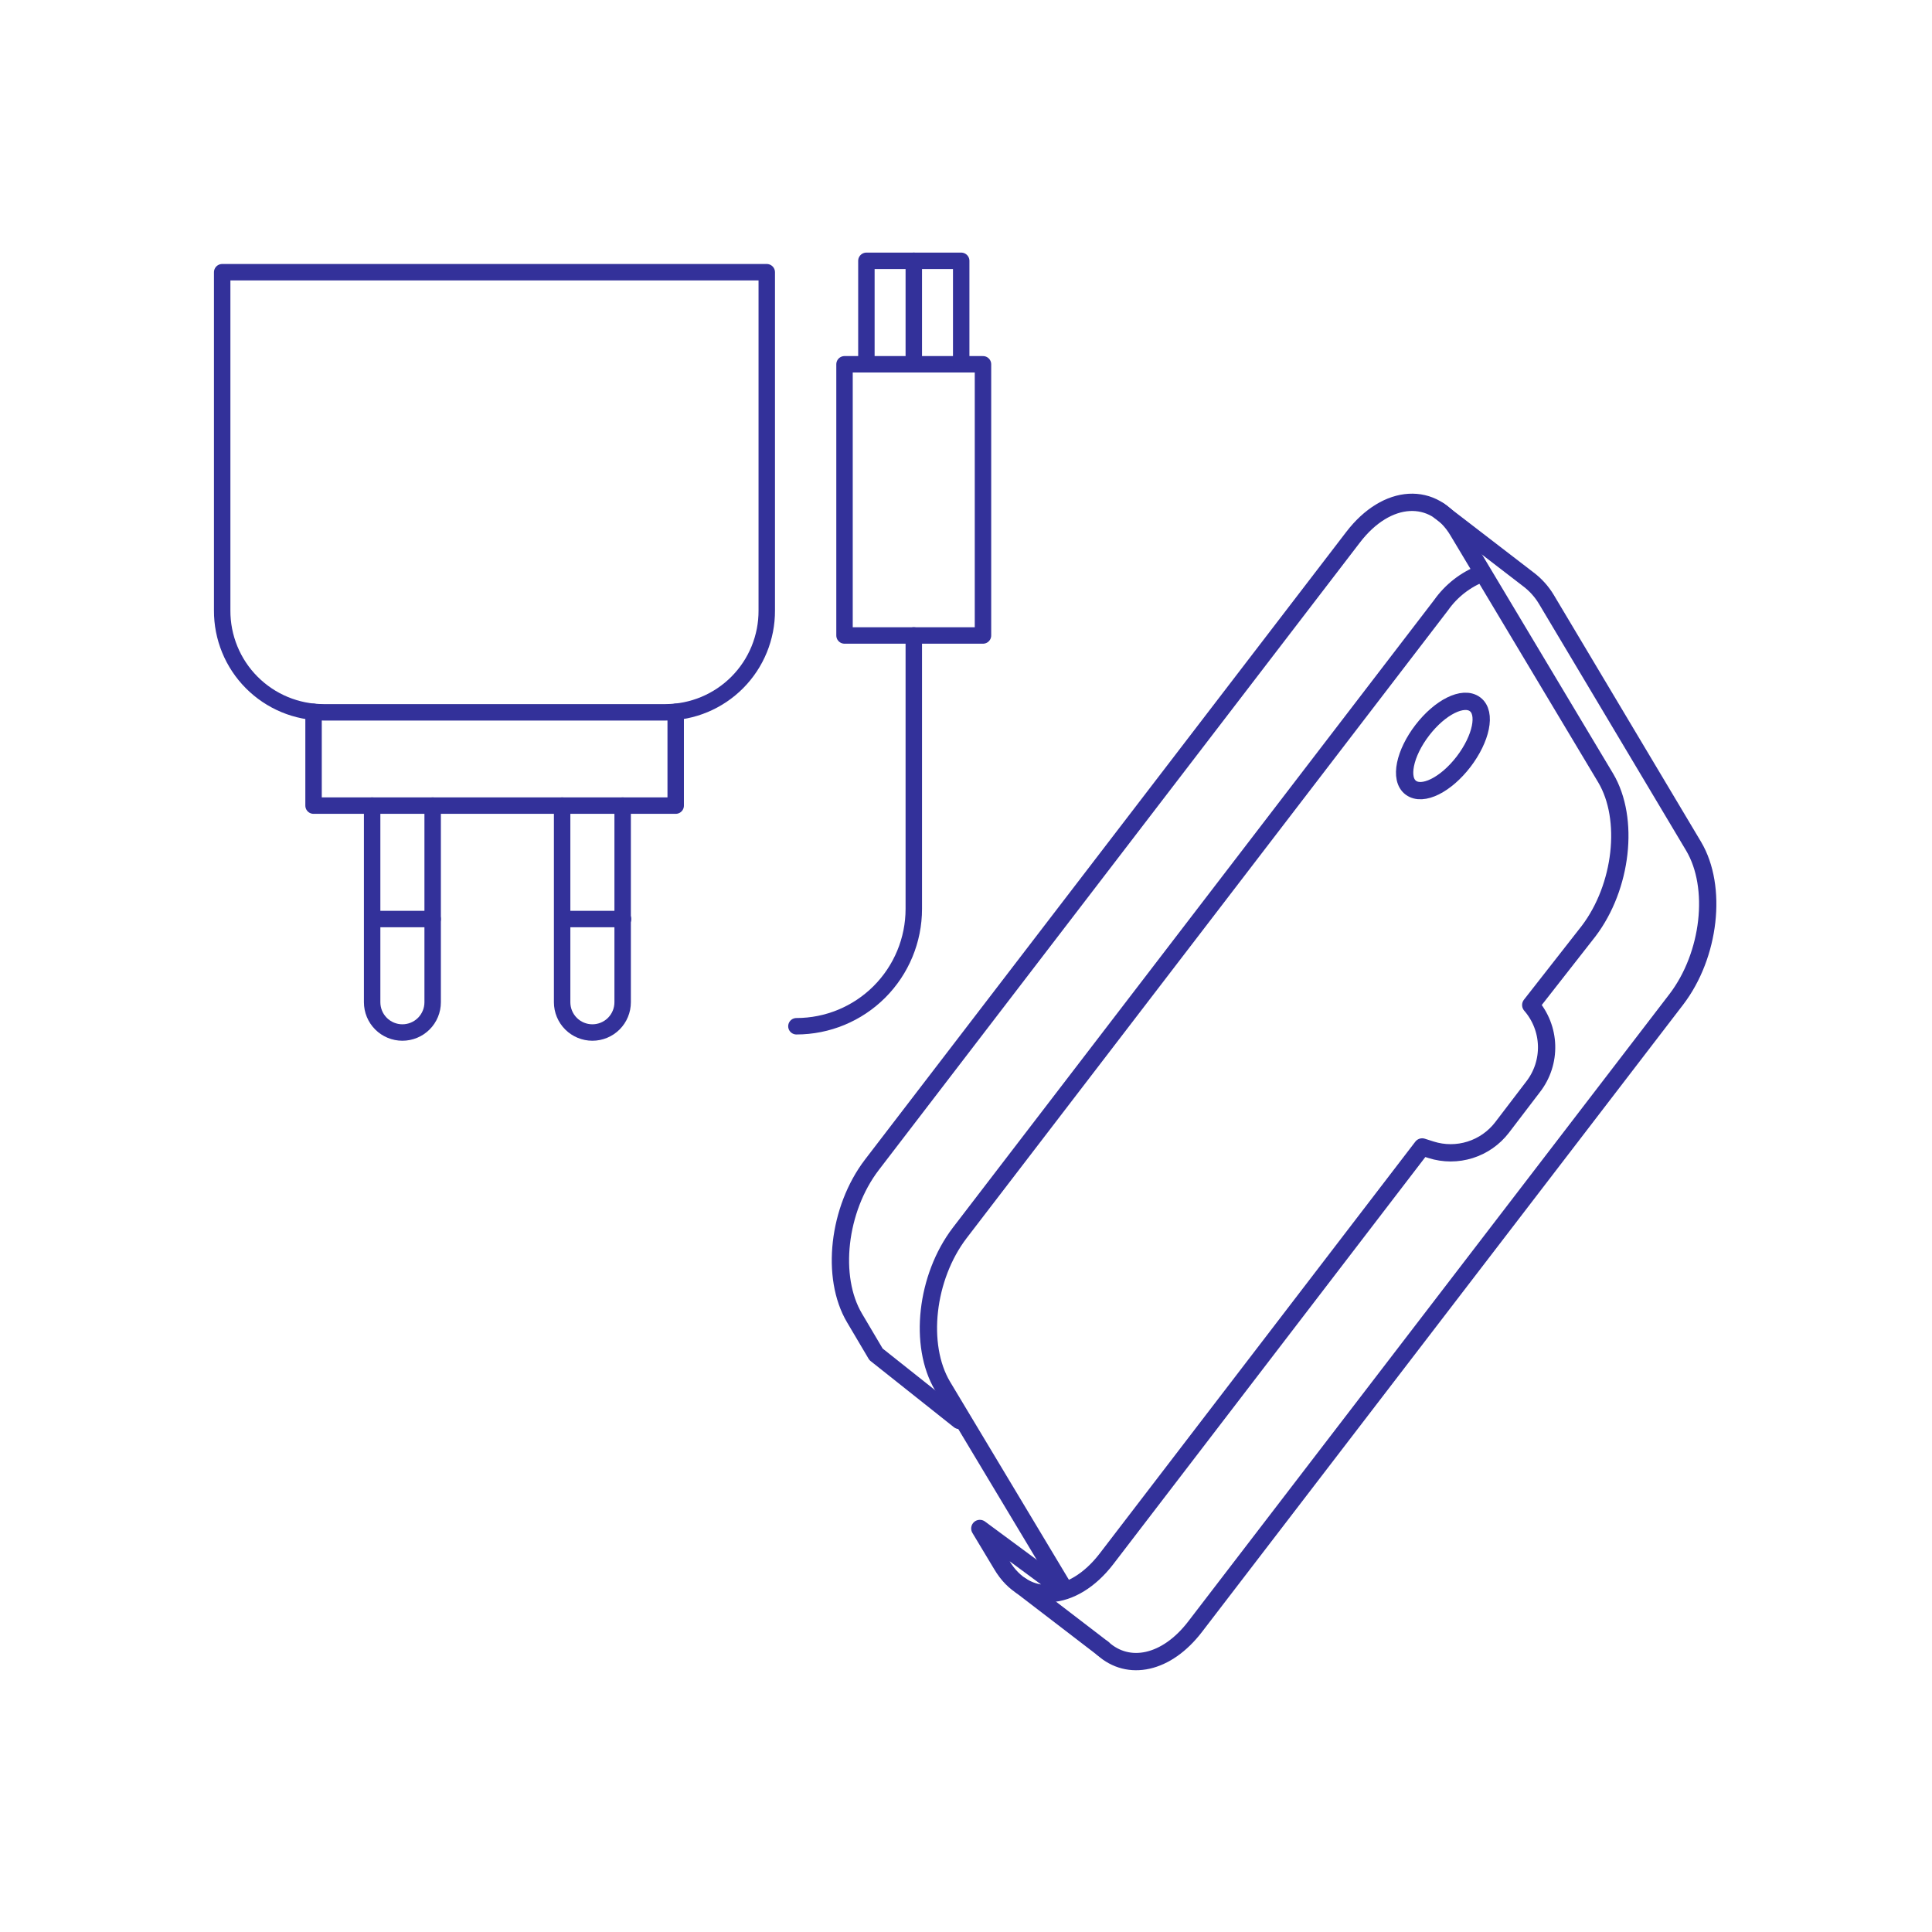 <svg xmlns="http://www.w3.org/2000/svg" width="200" height="200" viewBox="0 0 200 200" fill="none"><path d="M23 28.18H79.375V63.195C79.382 64.575 79.116 65.943 78.593 67.221C78.07 68.499 77.301 69.66 76.328 70.64C75.355 71.62 74.199 72.397 72.925 72.929C71.651 73.461 70.284 73.736 68.904 73.739H33.492C32.11 73.739 30.741 73.466 29.465 72.935C28.189 72.405 27.03 71.627 26.055 70.647C25.08 69.668 24.308 68.505 23.784 67.226C23.26 65.947 22.993 64.577 23 63.195V28.18Z" stroke="#33319A" stroke-width="1.702" stroke-linecap="round" stroke-linejoin="round"></path><path d="M69.948 73.688V83.397H32.459V73.688" stroke="#33319A" stroke-width="1.702" stroke-linecap="round" stroke-linejoin="round"></path><path d="M44.788 83.397V103.754C44.788 104.585 44.458 105.381 43.871 105.969C43.283 106.556 42.487 106.886 41.656 106.886C40.825 106.886 40.029 106.556 39.441 105.969C38.854 105.381 38.524 104.585 38.524 103.754V83.397" stroke="#33319A" stroke-width="1.702" stroke-linecap="round" stroke-linejoin="round"></path><path d="M38.545 95.141H44.788" stroke="#33319A" stroke-width="1.702" stroke-linecap="round" stroke-linejoin="round"></path><path d="M64.456 83.397V103.754C64.456 104.585 64.126 105.381 63.539 105.969C62.952 106.556 62.155 106.886 61.324 106.886C60.494 106.886 59.697 106.556 59.11 105.969C58.522 105.381 58.192 104.585 58.192 103.754V83.397" stroke="#33319A" stroke-width="1.702" stroke-linecap="round" stroke-linejoin="round"></path><path d="M58.255 95.141H64.498" stroke="#33319A" stroke-width="1.702" stroke-linecap="round" stroke-linejoin="round"></path><path d="M101.758 37.711H87.424V65.784H101.758V37.711Z" stroke="#33319A" stroke-width="1.702" stroke-linecap="round" stroke-linejoin="round"></path><path d="M89.689 37.711V27H99.503V37.711" stroke="#33319A" stroke-width="1.702" stroke-linecap="round" stroke-linejoin="round"></path><path d="M94.596 27V36.803" stroke="#33319A" stroke-width="1.702" stroke-linecap="round" stroke-linejoin="round"></path><path d="M94.596 65.783V94.085C94.596 97.308 93.316 100.399 91.037 102.678C88.758 104.957 85.667 106.237 82.444 106.237" stroke="#33319A" stroke-width="1.702" stroke-linecap="round" stroke-linejoin="round"></path><path d="M99.305 147.043L90.685 140.198L88.46 136.437C85.953 132.211 86.756 125.169 90.249 120.591L140.068 55.617C143.561 51.053 148.42 50.771 150.927 54.983L166.224 80.547C168.731 84.773 167.928 91.815 164.449 96.393L158.463 104.041C159.476 105.203 160.056 106.68 160.102 108.221C160.148 109.762 159.659 111.272 158.716 112.492L155.491 116.718C154.653 117.809 153.499 118.617 152.186 119.03C150.873 119.443 149.465 119.442 148.153 119.028L147.223 118.732L114.546 161.368C111.052 165.917 106.193 166.199 103.7 162.001L101.432 158.227L109.517 164.199" stroke="#33319A" stroke-width="1.791" stroke-linecap="round" stroke-linejoin="round"></path><path d="M110.25 164.608L97.573 143.48C95.066 139.254 95.855 132.212 99.348 127.634L149.181 62.645C150.234 61.154 151.704 60.007 153.407 59.35" stroke="#33319A" stroke-width="1.791" stroke-linecap="round" stroke-linejoin="round"></path><path d="M148.998 52.885L158.153 59.927C158.931 60.501 159.587 61.224 160.083 62.054L175.323 87.605C177.83 91.83 177.027 98.873 173.534 103.45L123.715 168.397C120.757 172.256 116.813 173.045 114.165 170.65" stroke="#33319A" stroke-width="1.791" stroke-linecap="round" stroke-linejoin="round"></path><path d="M105.7 164.156L114.165 170.65" stroke="#33319A" stroke-width="1.791" stroke-linecap="round" stroke-linejoin="round"></path><path d="M151.505 78.858C149.674 81.238 147.279 82.45 146.054 81.548C144.829 80.647 145.406 77.971 147.237 75.59C149.068 73.21 151.463 71.999 152.688 72.9C153.913 73.801 153.336 76.463 151.505 78.858Z" stroke="#33319A" stroke-width="1.791" stroke-linecap="round" stroke-linejoin="round"></path></svg>